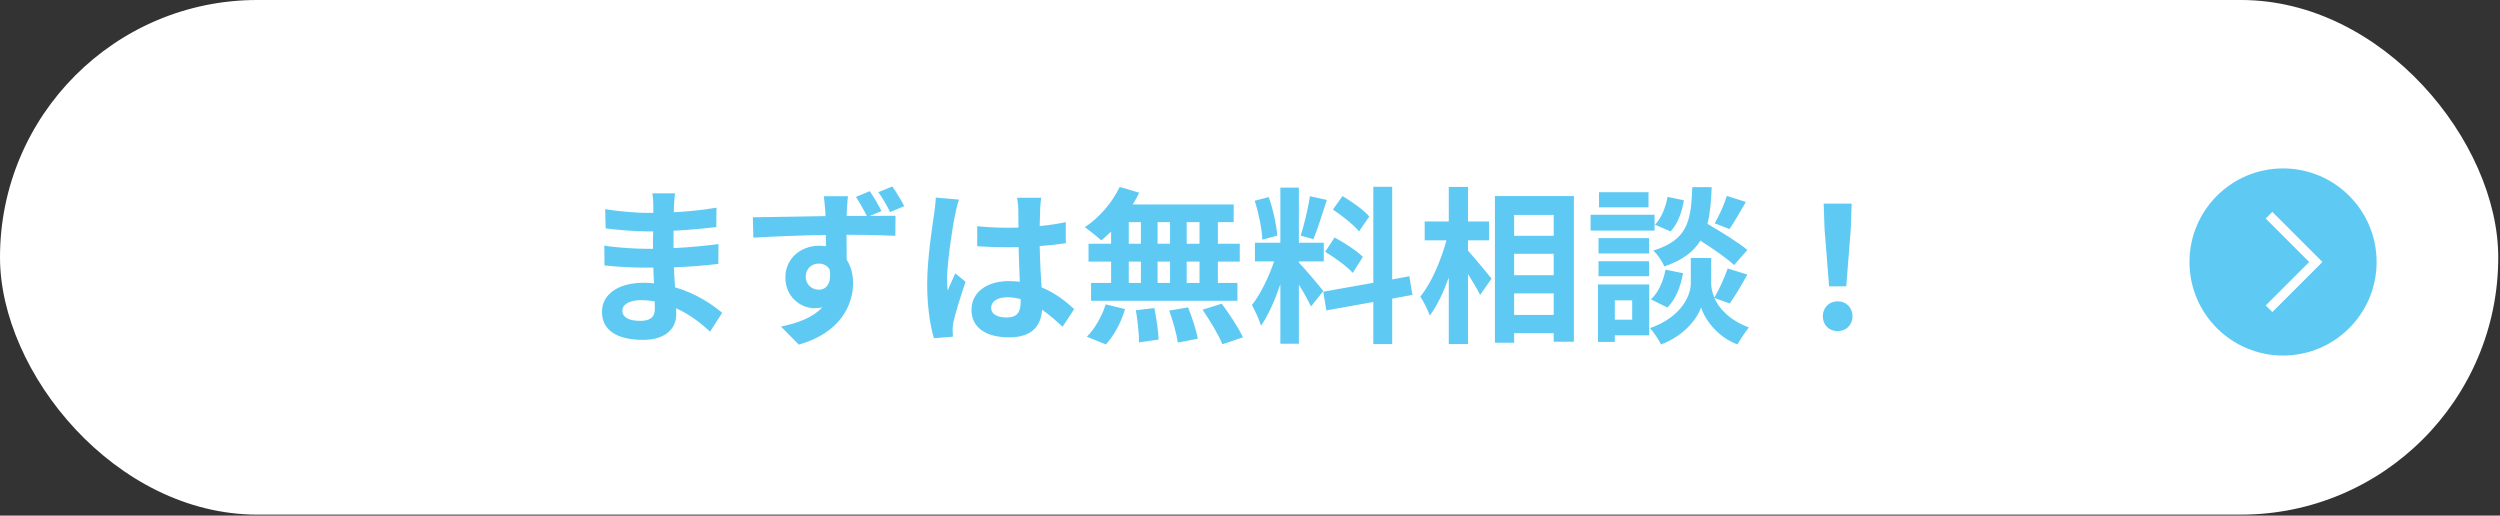 <svg width="577" height="119" viewBox="0 0 577 119" fill="none" xmlns="http://www.w3.org/2000/svg">
<rect x="0" y="0" width="577" height="119" fill="#333333" stroke="none"/>
<rect width="576.595" height="118.774" rx="59.387" fill="white"/>
<path d="M143.635 71.682C143.635 73.159 145.034 74.053 147.716 74.053C149.776 74.053 151.137 73.47 151.137 71.215C151.137 70.788 151.137 70.243 151.098 69.544C150.049 69.388 148.999 69.272 147.911 69.272C145.151 69.272 143.635 70.36 143.635 71.682ZM155.802 44.627C155.685 45.404 155.607 46.376 155.568 47.387C155.529 47.776 155.529 48.359 155.529 48.981C158.717 48.825 161.943 48.514 165.364 47.931L165.325 52.401C162.76 52.712 159.222 53.062 155.452 53.257C155.452 54.617 155.452 56.055 155.452 57.26C159.378 57.066 162.682 56.755 165.83 56.327L165.792 60.914C162.293 61.303 159.261 61.575 155.529 61.692C155.607 63.169 155.685 64.763 155.802 66.317C160.699 67.717 164.431 70.321 166.686 72.187L163.887 76.541C161.788 74.597 159.145 72.537 156.035 71.138C156.074 71.682 156.074 72.148 156.074 72.576C156.074 75.88 153.547 78.445 148.416 78.445C142.196 78.445 138.931 76.074 138.931 71.954C138.931 68.028 142.546 65.268 148.533 65.268C149.349 65.268 150.165 65.307 150.943 65.385C150.865 64.18 150.826 62.936 150.787 61.77C150.126 61.77 149.465 61.77 148.766 61.77C146.511 61.77 142.08 61.575 139.514 61.264L139.475 56.677C142.002 57.144 146.783 57.416 148.844 57.416C149.465 57.416 150.087 57.416 150.709 57.416C150.709 56.133 150.709 54.734 150.748 53.412C150.243 53.412 149.776 53.412 149.31 53.412C146.861 53.412 142.352 53.062 139.786 52.712L139.67 48.281C142.469 48.748 146.9 49.136 149.271 49.136C149.776 49.136 150.282 49.136 150.787 49.136C150.787 48.398 150.787 47.776 150.787 47.309C150.787 46.571 150.709 45.366 150.554 44.627H155.802ZM185.966 63.907C185.966 65.695 187.404 66.862 188.959 66.862C190.592 66.862 191.991 65.618 191.486 62.197C190.941 61.264 190.009 60.837 188.92 60.837C187.482 60.837 185.966 61.847 185.966 63.907ZM200.737 44.122C201.709 45.521 202.758 47.348 203.458 48.709L200.776 49.836C203.264 49.797 205.518 49.797 206.684 49.797L206.646 54.423C204.313 54.306 200.621 54.19 195.373 54.19C195.412 56.172 195.412 58.232 195.412 59.943C196.384 61.42 196.889 63.285 196.889 65.346C196.889 70.438 193.896 76.852 184.372 79.534L180.252 75.374C184.178 74.558 187.637 73.275 189.775 70.943C189.231 71.06 188.648 71.138 187.987 71.138C184.994 71.138 181.262 68.728 181.262 64.024C181.262 59.632 184.839 56.716 189.076 56.716C189.62 56.716 190.125 56.755 190.631 56.833C190.631 55.978 190.631 55.084 190.592 54.228C184.722 54.306 178.658 54.578 173.877 54.85L173.76 50.147C178.192 50.108 185.266 49.953 190.514 49.875C190.514 49.369 190.514 48.981 190.475 48.67C190.358 47.115 190.203 45.793 190.125 45.288H195.723C195.606 45.91 195.489 48.009 195.451 48.631C195.451 48.942 195.412 49.369 195.412 49.836C196.85 49.836 198.483 49.836 200.076 49.836C199.299 48.359 198.483 46.843 197.55 45.443L200.737 44.122ZM205.946 43.033C206.918 44.433 207.967 46.143 208.706 47.581L205.441 48.942C204.663 47.387 203.73 45.754 202.72 44.355L205.946 43.033ZM228.764 71.021C228.764 72.615 230.318 73.275 232.379 73.275C234.75 73.275 235.566 72.032 235.566 69.738C235.566 69.544 235.566 69.311 235.566 69.038C234.555 68.766 233.506 68.611 232.456 68.611C230.241 68.611 228.764 69.544 228.764 71.021ZM240.308 45.638C240.192 46.376 240.114 47.309 240.075 48.164C240.036 49.02 239.997 50.458 239.959 52.168C242.097 51.974 244.118 51.663 245.984 51.274V56.133C244.118 56.405 242.097 56.638 239.959 56.794C240.036 60.565 240.231 63.674 240.386 66.317C243.612 67.639 246.061 69.621 247.927 71.332L245.245 75.413C243.612 73.897 242.058 72.537 240.503 71.487C240.27 75.219 238.17 77.862 232.923 77.862C227.559 77.862 224.216 75.608 224.216 71.526C224.216 67.6 227.559 64.879 232.845 64.879C233.739 64.879 234.594 64.918 235.372 65.035C235.294 62.625 235.138 59.787 235.1 57.027C234.167 57.066 233.234 57.066 232.34 57.066C230.046 57.066 227.831 56.988 225.537 56.833V52.207C227.753 52.44 230.007 52.557 232.34 52.557C233.234 52.557 234.167 52.557 235.061 52.518C235.061 50.613 235.022 49.02 235.022 48.203C235.022 47.62 234.905 46.415 234.75 45.638H240.308ZM221.339 46.065C221.028 46.843 220.562 48.825 220.445 49.525C219.862 52.129 218.579 60.681 218.579 64.568C218.579 65.346 218.618 66.317 218.735 67.095C219.24 65.734 219.901 64.413 220.484 63.091L222.855 65.035C221.767 68.222 220.523 72.187 220.056 74.286C219.94 74.83 219.862 75.686 219.862 76.113C219.862 76.502 219.901 77.163 219.94 77.707L215.547 78.057C214.731 75.336 213.992 70.904 213.992 65.618C213.992 59.748 215.158 52.401 215.586 49.408C215.742 48.32 215.936 46.843 215.975 45.599L221.339 46.065ZM276.848 56.25V51.274H273.893V56.25H276.848ZM276.848 65.307V60.37H273.893V65.307H276.848ZM260.522 60.37V65.307H263.32V60.37H260.522ZM270.045 60.37H267.169V65.307H270.045V60.37ZM267.169 56.25H270.045V51.274H267.169V56.25ZM260.522 51.274V56.25H263.32V51.274H260.522ZM256.44 56.25V53.451C255.663 54.19 254.924 54.889 254.147 55.472C253.292 54.656 251.426 53.179 250.376 52.44C253.641 50.302 256.712 46.765 258.423 43.15L262.932 44.472C262.504 45.404 261.999 46.299 261.416 47.193H284.739V51.274H281.085V56.25H286.138V60.37H281.085V65.307H285.594V69.427H251.814V65.307H256.44V60.37H251.231V56.25H256.44ZM255.235 79.495L250.843 77.707C252.553 76.074 254.302 73.081 255.196 70.243L259.666 71.332C258.811 74.286 257.14 77.474 255.235 79.495ZM262.154 71.604L266.43 71.099C266.897 73.47 267.363 76.541 267.402 78.368L262.893 79.028C262.893 77.163 262.582 73.975 262.154 71.604ZM269.851 71.682L274.204 70.943C275.137 73.237 276.109 76.269 276.459 78.173L271.833 79.067C271.6 77.201 270.706 74.053 269.851 71.682ZM277.547 71.487L281.979 70.088C283.728 72.459 285.905 75.724 286.877 77.862L282.134 79.456C281.318 77.396 279.258 73.975 277.547 71.487ZM316.03 49.953L313.659 53.412C312.454 51.896 309.772 49.797 307.634 48.359L309.85 45.249C312.027 46.532 314.786 48.514 316.03 49.953ZM305.846 58.115L308.023 54.812C310.277 56.017 313.154 57.882 314.553 59.282L312.221 62.974C310.938 61.536 308.1 59.476 305.846 58.115ZM302.347 45.288L306.235 46.143C305.224 49.253 304.097 52.946 303.125 55.2L300.21 54.384C300.987 51.935 301.92 48.009 302.347 45.288ZM294.806 54.384L291.347 55.317C291.269 52.907 290.492 49.136 289.598 46.337L292.824 45.482C293.835 48.281 294.612 51.974 294.806 54.384ZM305.418 67.173L302.581 70.749C301.998 69.505 300.909 67.484 299.782 65.695V79.339H295.506V65.618C294.262 69.233 292.707 72.848 291.036 75.18C290.647 73.781 289.636 71.682 288.937 70.399C290.88 68.028 292.863 63.868 294.068 60.331H289.636V56.017H295.506V43.306H299.782V56.017H305.535V60.331H299.782V60.603C300.909 61.731 304.602 66.084 305.418 67.173ZM325.981 68.067L321.317 68.922V79.417H316.963V69.699L306.118 71.643L305.418 67.328L316.963 65.268V43.111H321.317V64.49L325.282 63.752L325.981 68.067ZM338.809 55.472V57.843C340.17 59.321 343.474 63.324 344.251 64.296L341.608 68.067C341.025 66.823 339.897 64.996 338.809 63.247V79.417H334.378V64.063C333.134 67.484 331.657 70.671 329.985 72.809C329.558 71.487 328.547 69.621 327.808 68.455C330.335 65.385 332.59 60.098 333.833 55.472H328.819V51.119H334.378V43.15H338.809V51.119H343.668V55.472H338.809ZM349.46 72.692H358.595V67.717H349.46V72.692ZM358.595 58.582H349.46V63.519H358.595V58.582ZM358.595 49.603H349.46V54.423H358.595V49.603ZM345.028 45.249H363.259V78.873H358.595V76.891H349.46V79.106H345.028V45.249ZM398.555 45.21L402.947 46.609C401.664 48.864 400.265 51.235 399.177 52.868L395.756 51.546C396.767 49.836 397.972 47.115 398.555 45.21ZM403.297 57.688L400.226 61.186C398.594 59.632 395.406 57.416 392.452 55.55C390.858 58.115 388.331 60.059 384.133 61.497C383.667 60.37 382.54 58.66 381.568 57.843C389.653 55.317 390.275 50.885 390.586 43.189H395.056C394.94 46.415 394.706 49.214 394.084 51.663C397.272 53.529 401.198 55.939 403.297 57.688ZM384.833 70.982L381.024 69.077C382.734 67.6 383.9 64.879 384.405 62.236L388.448 63.052C387.943 66.045 386.738 69.116 384.833 70.982ZM384.872 45.443L388.642 46.221C388.254 48.786 387.243 51.663 385.572 53.412L381.957 51.857C383.395 50.458 384.444 47.853 384.872 45.443ZM380.479 44.355V47.853H369.051V44.355H380.479ZM381.879 49.564V53.218H367.108V49.564H381.879ZM380.596 54.967V58.504H368.935V54.967H380.596ZM368.935 63.752V60.292H380.596V63.752H368.935ZM376.709 69.311H372.705V73.781H376.709V69.311ZM380.635 65.657V77.396H372.705V78.912H368.818V65.657H380.635ZM399.216 70.049L395.678 68.766C396.728 71.138 399.06 73.859 403.647 75.569C402.831 76.618 401.626 78.368 401.004 79.495C396.106 77.668 393.307 73.353 392.607 70.943C391.83 73.353 388.72 77.551 383.356 79.495C382.889 78.445 381.646 76.657 380.829 75.724C388.254 73.12 390.236 68.028 390.236 65.423V59.554H394.94V65.423C394.94 66.279 395.134 67.445 395.678 68.689C396.767 66.823 398.049 64.024 398.749 61.964L403.297 63.363C401.937 65.812 400.421 68.378 399.216 70.049ZM422.15 66.084L421.1 52.79L420.906 46.998H427.359L427.164 52.79L426.115 66.084H422.15ZM424.132 76.424C422.15 76.424 420.712 75.025 420.712 73.003C420.712 70.943 422.189 69.544 424.132 69.544C426.076 69.544 427.553 70.943 427.553 73.003C427.553 75.025 426.076 76.424 424.132 76.424Z" fill="#5ECAF4"/>
<circle cx="526.926" cy="60.466" r="21.595" fill="#5ECAF4"/>
<path d="M523.687 49.669L534.484 60.467L523.687 71.264" stroke="white" stroke-width="2.16"/>
</svg>
